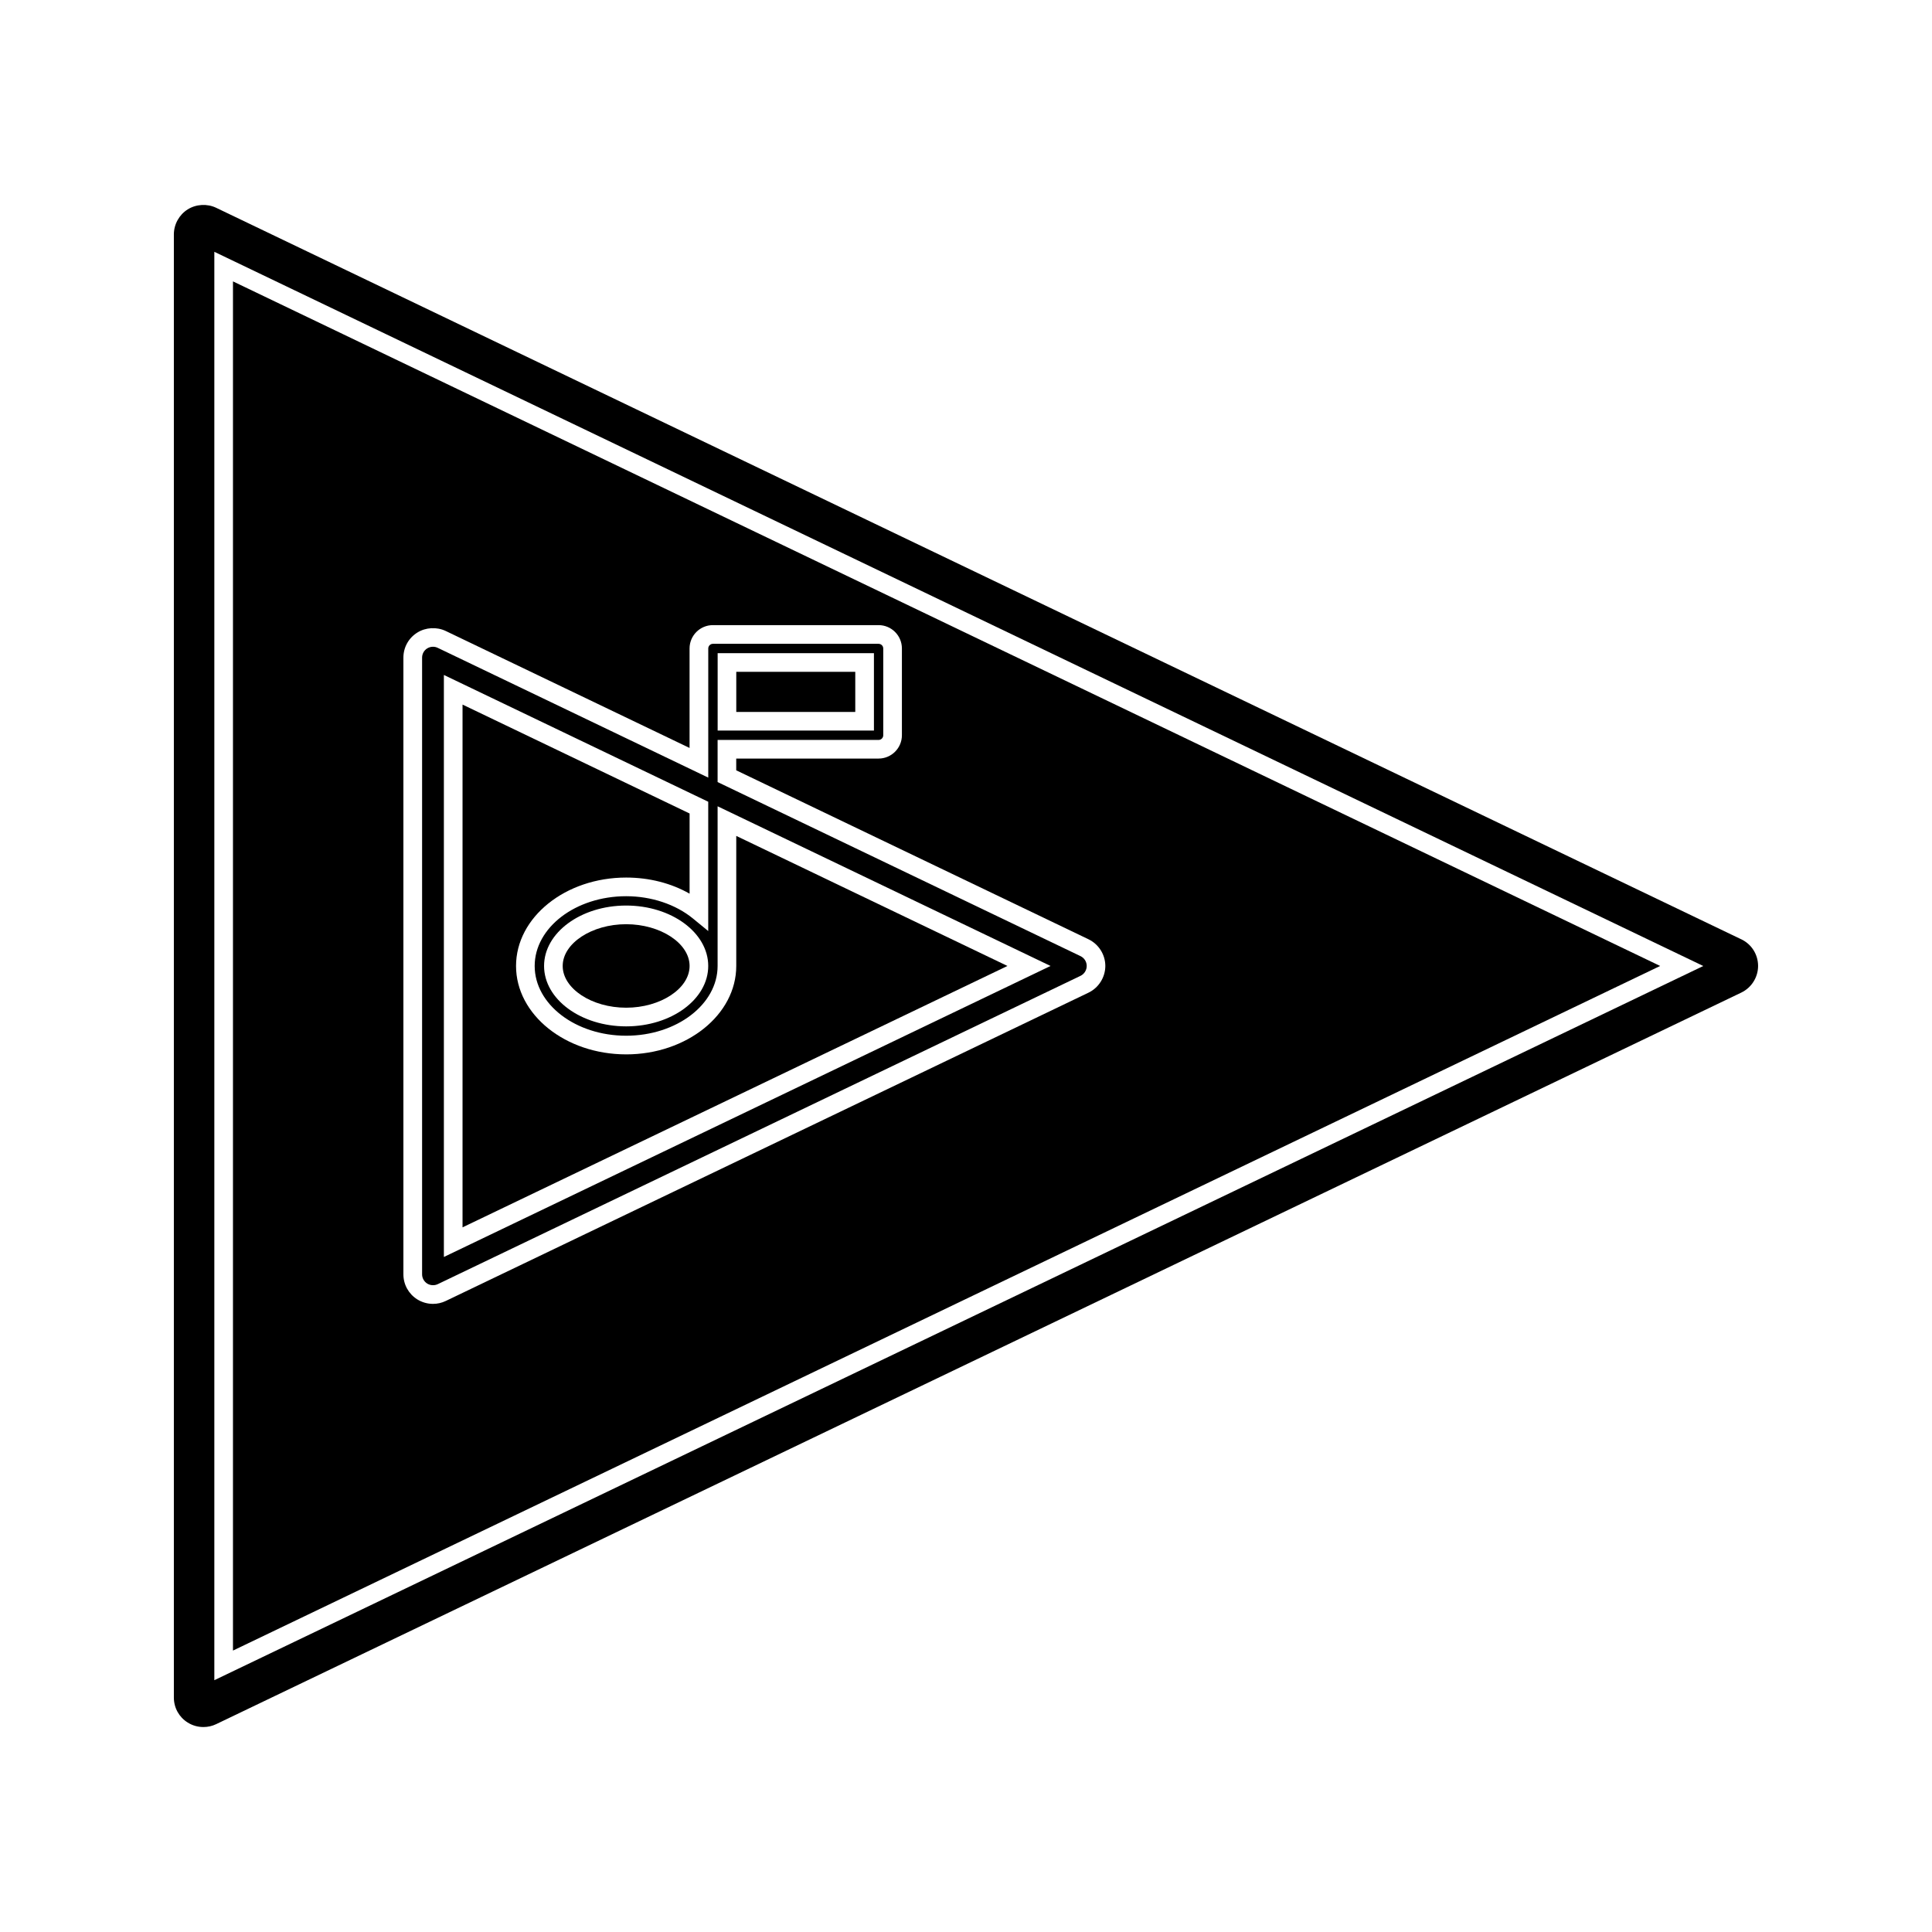 <?xml version="1.0" encoding="UTF-8"?>
<!-- Uploaded to: SVG Repo, www.svgrepo.com, Generator: SVG Repo Mixer Tools -->
<svg fill="#000000" width="800px" height="800px" version="1.1" viewBox="144 144 512 512" xmlns="http://www.w3.org/2000/svg">
 <g>
  <path d="m309.94 423.42c-16.09 0-29.184-10.512-29.184-23.426 0-12.922 13.094-23.434 29.184-23.434 6.121 0 11.93 1.496 16.809 4.273v-21.25l-60.172-28.863v138.54l144.41-69.273-71.871-34.465v34.469c0 12.918-13.09 23.43-29.18 23.43z"/>
  <path d="m293.12 399.99c0 6 7.699 11.062 16.82 11.062 9.109 0 16.809-5.07 16.809-11.062 0-6-7.699-11.066-16.816-11.066-9.113 0-16.812 5.066-16.812 11.066z"/>
  <path d="m339.12 322.04h31.535v10.633h-31.535z"/>
  <path d="m430.34 397.38-96.168-46.125v-11.164h42.66c0.684 0 1.238-0.555 1.238-1.238v-22.996c0-0.684-0.555-1.238-1.238-1.238h-43.898c-0.684 0-1.238 0.555-1.238 1.238v34.219l-71.699-34.395c-0.383-0.184-0.82-0.285-1.25-0.285-0.547 0-1.074 0.152-1.539 0.441-0.844 0.531-1.348 1.441-1.348 2.445v163.42c0 0.996 0.504 1.914 1.355 2.457 0.836 0.52 1.906 0.57 2.781 0.164l170.36-81.719c0.988-0.477 1.637-1.508 1.637-2.613-0.004-1.121-0.633-2.117-1.652-2.613zm-96.156-80.289h41.418v20.516h-41.418zm-72.551 160.02v-154.24l70.055 33.598v34.266l-4.039-3.312c-4.582-3.762-11.043-5.918-17.711-5.918-13.367 0-24.242 8.297-24.242 18.488 0 10.188 10.875 18.484 24.242 18.484 13.363 0 24.234-8.297 24.234-18.484v-42.32l88.234 42.316zm70.055-77.121c0 8.828-9.758 16.008-21.746 16.008-11.996 0-21.758-7.18-21.758-16.008s9.758-16.012 21.754-16.012 21.75 7.184 21.75 16.012z"/>
  <path d="m605.46 392.93-404.17-193.86c-2.383-1.148-5.332-0.977-7.559 0.43-2.254 1.418-3.656 3.957-3.656 6.629v387.73c0 2.715 1.363 5.191 3.652 6.621 1.242 0.789 2.691 1.203 4.176 1.203 1.191 0 2.324-0.258 3.387-0.766l404.17-193.87c2.707-1.297 4.453-4.066 4.453-7.074-0.016-3.031-1.715-5.734-4.453-7.051zm-404.66 196.34v-378.54l394.59 189.27z"/>
  <path d="m205.74 218.57v362.85l378.22-181.43zm226.74 188.49-170.36 81.715c-1.055 0.504-2.195 0.766-3.379 0.766-1.465 0-2.906-0.414-4.168-1.195-2.297-1.453-3.668-3.93-3.668-6.644v-163.42c0-2.715 1.371-5.191 3.664-6.629 2.227-1.406 5.16-1.57 7.547-0.438l64.625 31v-26.367c0-3.41 2.769-6.184 6.184-6.184h43.906c3.406 0 6.184 2.769 6.184 6.184v22.996c0 3.406-2.769 6.184-6.184 6.184h-37.723v3.113l93.371 44.785c2.703 1.309 4.445 4.078 4.445 7.062-0.012 3-1.754 5.777-4.449 7.074z"/>
 </g>
</svg>